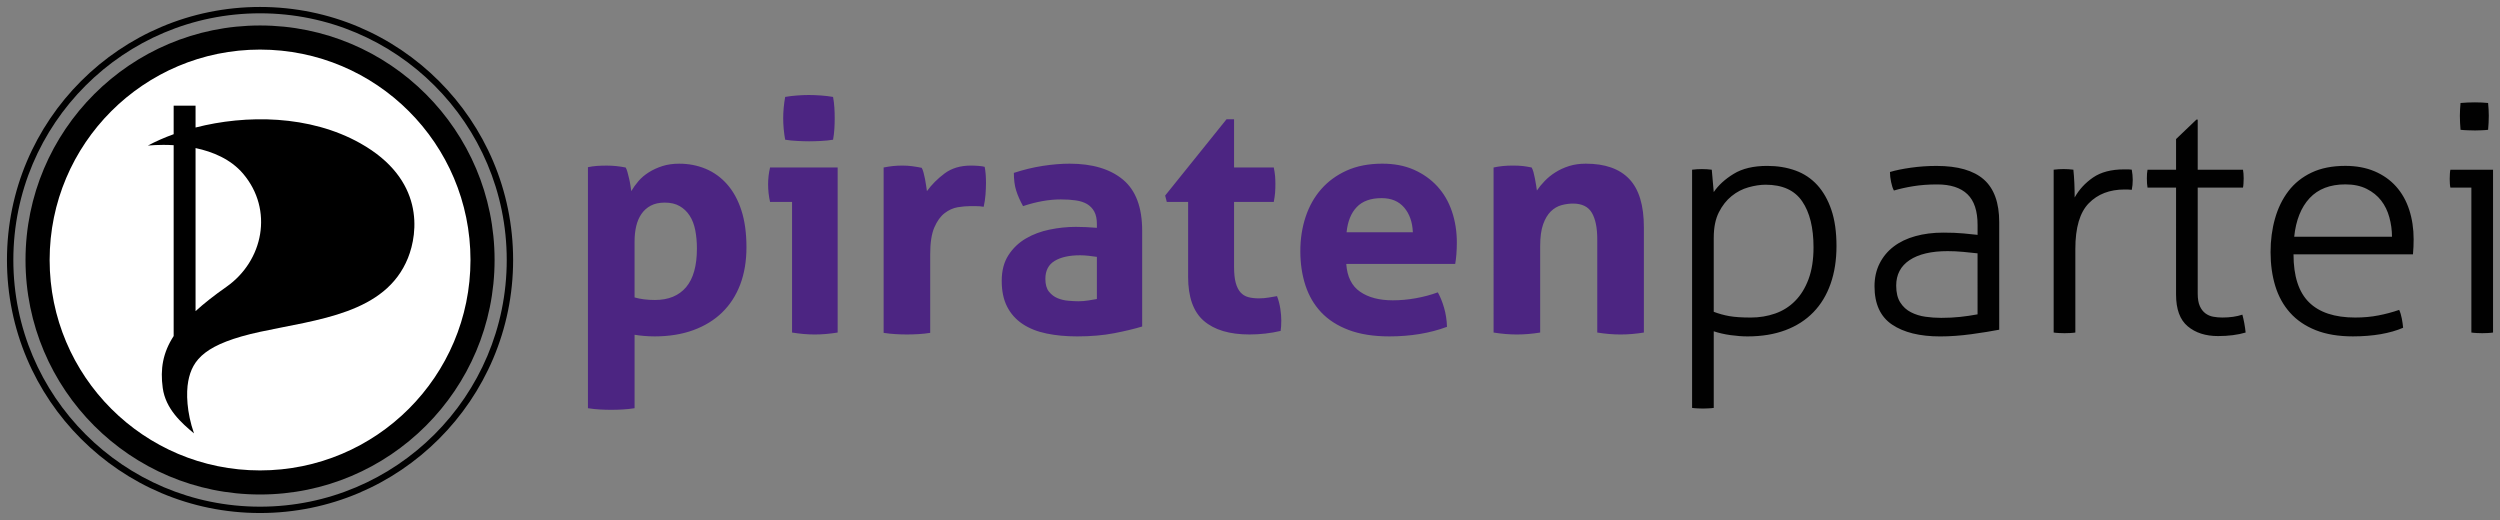 <?xml version="1.0" encoding="UTF-8" standalone="no"?>
<svg
   xmlns:dc="http://purl.org/dc/elements/1.1/"
   xmlns:cc="http://creativecommons.org/ns#"
   xmlns:rdf="http://www.w3.org/1999/02/22-rdf-syntax-ns#"
   xmlns:svg="http://www.w3.org/2000/svg"
   xmlns="http://www.w3.org/2000/svg"
   xmlns:sodipodi="http://sodipodi.sourceforge.net/DTD/sodipodi-0.dtd"
   xmlns:inkscape="http://www.inkscape.org/namespaces/inkscape"
   version="1.1"
   x="0px"
   y="0px"
   width="215.538"
   height="44.83"
   viewBox="0 0 215.538 44.83"
   enable-background="new 0 0 240.94 155.91"
   xml:space="preserve"
   id="svg18"
   sodipodi:docname="Logo_Neu_Weiss_0410.svg"
   inkscape:version="1.0.2 (e86c870879, 2021-01-15, custom)"><rect x="0" y="0" width="215.538" height="44.83" fill="#808080" stroke="none"/><defs
   id="defs22" /><sodipodi:namedview
   pagecolor="#ffffff"
   bordercolor="#666666"
   borderopacity="1"
   objecttolerance="10"
   gridtolerance="10"
   guidetolerance="10"
   inkscape:pageopacity="0"
   inkscape:pageshadow="2"
   inkscape:window-width="1680"
   inkscape:window-height="988"
   id="namedview20"
   showgrid="false"
   fit-margin-top="0.6"
   fit-margin-left="0.6"
   fit-margin-right="0.6"
   fit-margin-bottom="0.6"
   inkscape:zoom="4.3869843"
   inkscape:cx="109.876"
   inkscape:cy="24.701002"
   inkscape:window-x="-8"
   inkscape:window-y="-8"
   inkscape:window-maximized="1"
   inkscape:current-layer="svg18" />
<g
   id="Ebene_2"
   transform="translate(-10.594,-53.254)">
</g>
<g
   id="Ebene_1"
   transform="translate(-10.594,-53.254)">
	<g
   id="g7">
		<path
   fill="#010101"
   d="m 223.353,64.486 c 0.246,0.01 0.453,0.015 0.624,0.015 0.15,0 0.337,-0.005 0.564,-0.015 0.226,-0.009 0.415,-0.021 0.565,-0.041 0.02,-0.164 0.032,-0.365 0.043,-0.605 0.01,-0.238 0.016,-0.439 0.016,-0.605 0,-0.146 -0.006,-0.33 -0.016,-0.552 -0.011,-0.22 -0.023,-0.402 -0.043,-0.55 -0.15,-0.019 -0.34,-0.032 -0.565,-0.041 -0.228,-0.008 -0.414,-0.013 -0.564,-0.013 -0.171,0 -0.378,0.005 -0.624,0.013 -0.246,0.009 -0.453,0.022 -0.623,0.041 -0.018,0.147 -0.033,0.33 -0.041,0.55 -0.01,0.222 -0.016,0.406 -0.016,0.552 0,0.166 0.006,0.367 0.016,0.605 0.008,0.24 0.023,0.441 0.041,0.605 0.169,0.02 0.376,0.033 0.623,0.041 m 0.311,17.438 c 0.113,0.019 0.273,0.033 0.48,0.043 0.207,0.009 0.36,0.013 0.455,0.013 0.112,0 0.267,-0.004 0.465,-0.013 0.197,-0.01 0.354,-0.024 0.468,-0.043 V 67.886 h -3.678 c -0.02,0.092 -0.035,0.211 -0.043,0.359 -0.012,0.146 -0.014,0.293 -0.014,0.439 0,0.146 0.002,0.286 0.014,0.412 0.008,0.129 0.023,0.24 0.043,0.33 h 1.81 z m -15.275,-8.257 c 0.149,-1.432 0.594,-2.542 1.329,-3.331 0.736,-0.788 1.762,-1.185 3.084,-1.185 0.717,0 1.328,0.131 1.838,0.388 0.509,0.257 0.925,0.589 1.246,1.004 0.319,0.412 0.556,0.895 0.706,1.446 0.151,0.55 0.228,1.107 0.228,1.678 z m 10.24,1.514 c 0.018,-0.184 0.033,-0.403 0.043,-0.66 0.01,-0.258 0.014,-0.469 0.014,-0.634 0,-0.917 -0.128,-1.767 -0.382,-2.547 -0.253,-0.778 -0.633,-1.449 -1.132,-2.008 -0.5,-0.56 -1.118,-0.995 -1.854,-1.309 -0.735,-0.311 -1.576,-0.468 -2.517,-0.468 -1.132,0 -2.104,0.192 -2.913,0.578 -0.814,0.386 -1.477,0.919 -1.996,1.597 -0.519,0.681 -0.904,1.469 -1.157,2.368 -0.256,0.899 -0.384,1.862 -0.384,2.89 0,1.065 0.136,2.042 0.409,2.932 0.274,0.889 0.698,1.656 1.275,2.299 0.575,0.643 1.311,1.143 2.205,1.5 0.896,0.358 1.967,0.537 3.21,0.537 0.867,0 1.67,-0.065 2.406,-0.192 0.734,-0.13 1.376,-0.312 1.924,-0.552 -0.02,-0.238 -0.059,-0.505 -0.114,-0.799 -0.056,-0.293 -0.132,-0.54 -0.227,-0.742 -0.583,0.202 -1.183,0.361 -1.795,0.479 -0.613,0.121 -1.279,0.181 -1.995,0.181 -1.773,0 -3.104,-0.44 -3.99,-1.321 -0.887,-0.88 -1.329,-2.258 -1.329,-4.129 z m -20.426,3.468 c 0,1.266 0.337,2.179 1.007,2.738 0.668,0.561 1.541,0.841 2.615,0.841 0.906,0 1.698,-0.103 2.377,-0.305 -0.058,-0.55 -0.152,-1.062 -0.282,-1.541 -0.491,0.166 -1.066,0.248 -1.727,0.248 -0.265,0 -0.522,-0.022 -0.778,-0.068 -0.256,-0.046 -0.48,-0.143 -0.678,-0.289 -0.199,-0.147 -0.36,-0.354 -0.481,-0.619 -0.124,-0.267 -0.186,-0.63 -0.186,-1.087 v -9.141 h 3.904 c 0.02,-0.09 0.032,-0.209 0.042,-0.357 0.01,-0.146 0.016,-0.293 0.016,-0.439 0,-0.147 -0.006,-0.284 -0.016,-0.414 -0.01,-0.127 -0.022,-0.238 -0.042,-0.33 h -3.904 v -4.321 h -0.111 l -1.756,1.679 v 2.643 h -2.46 c -0.018,0.092 -0.033,0.203 -0.043,0.33 -0.01,0.13 -0.014,0.267 -0.014,0.414 0,0.146 0.004,0.293 0.014,0.439 0.01,0.148 0.025,0.268 0.043,0.357 h 2.46 z m -10.551,3.275 c 0.111,0.019 0.273,0.033 0.48,0.043 0.207,0.009 0.36,0.013 0.453,0.013 0.114,0 0.269,-0.004 0.467,-0.013 0.197,-0.01 0.354,-0.024 0.468,-0.043 v -7.21 c 0,-1.835 0.386,-3.149 1.16,-3.937 0.772,-0.79 1.798,-1.185 3.084,-1.185 h 0.267 c 0.088,0 0.203,0.01 0.354,0.028 0.057,-0.276 0.083,-0.561 0.083,-0.854 0,-0.275 -0.026,-0.568 -0.083,-0.882 -0.132,-0.019 -0.25,-0.027 -0.354,-0.027 h -0.296 c -1.113,0 -2.01,0.234 -2.688,0.702 -0.679,0.468 -1.208,1.042 -1.585,1.72 0,-0.366 -0.008,-0.774 -0.027,-1.224 -0.021,-0.451 -0.048,-0.841 -0.085,-1.171 -0.151,-0.019 -0.292,-0.031 -0.424,-0.041 -0.132,-0.009 -0.275,-0.013 -0.426,-0.013 -0.132,0 -0.268,0.004 -0.411,0.013 -0.141,0.01 -0.286,0.022 -0.438,0.041 v 14.04 z m -6.562,-8.422 c -0.321,-0.036 -0.726,-0.079 -1.218,-0.124 -0.489,-0.047 -1.074,-0.068 -1.752,-0.068 -0.869,0 -1.665,0.102 -2.391,0.303 -0.727,0.201 -1.35,0.5 -1.868,0.895 -0.519,0.394 -0.925,0.882 -1.214,1.458 -0.294,0.577 -0.441,1.235 -0.441,1.968 0,1.524 0.505,2.624 1.514,3.304 1.009,0.679 2.392,1.02 4.146,1.02 0.85,0 1.746,-0.065 2.687,-0.192 0.944,-0.13 1.744,-0.259 2.404,-0.387 v -9.275 c 0,-1.67 -0.443,-2.896 -1.328,-3.677 -0.887,-0.779 -2.245,-1.169 -4.075,-1.169 -0.755,0 -1.488,0.051 -2.205,0.152 -0.718,0.101 -1.321,0.223 -1.812,0.372 0,0.275 0.033,0.568 0.101,0.879 0.065,0.312 0.144,0.55 0.24,0.718 0.489,-0.147 1.045,-0.272 1.669,-0.373 0.621,-0.101 1.311,-0.152 2.065,-0.152 1.147,0 2.016,0.281 2.602,0.842 0.585,0.56 0.877,1.444 0.877,2.655 v 0.851 z m 0,6.853 c -0.489,0.092 -0.989,0.165 -1.498,0.22 -0.512,0.056 -1.058,0.083 -1.642,0.083 -0.453,0 -0.906,-0.031 -1.357,-0.096 -0.453,-0.063 -0.869,-0.194 -1.245,-0.387 -0.377,-0.191 -0.685,-0.471 -0.919,-0.839 -0.236,-0.366 -0.354,-0.853 -0.354,-1.459 0,-0.954 0.388,-1.688 1.16,-2.202 0.773,-0.513 1.867,-0.77 3.281,-0.77 0.434,0 0.891,0.021 1.37,0.067 0.482,0.045 0.883,0.089 1.204,0.124 z m -22.745,-6.606 c 0,-0.881 0.147,-1.61 0.439,-2.188 0.293,-0.579 0.658,-1.046 1.103,-1.403 0.444,-0.36 0.929,-0.61 1.457,-0.757 0.528,-0.147 1.019,-0.222 1.472,-0.222 1.451,0 2.505,0.479 3.153,1.433 0.652,0.952 0.978,2.273 0.978,3.964 0,1.062 -0.144,1.978 -0.426,2.737 -0.283,0.762 -0.668,1.391 -1.16,1.886 -0.489,0.496 -1.064,0.857 -1.725,1.087 -0.66,0.23 -1.358,0.345 -2.095,0.345 -0.772,0 -1.39,-0.041 -1.853,-0.123 -0.464,-0.082 -0.91,-0.207 -1.344,-0.372 v -6.387 z m -1.866,14.672 c 0.114,0.019 0.268,0.033 0.467,0.041 0.199,0.01 0.353,0.015 0.467,0.015 0.093,0 0.245,-0.005 0.452,-0.015 0.208,-0.008 0.368,-0.022 0.48,-0.041 v -6.606 c 0.434,0.146 0.916,0.257 1.442,0.331 0.528,0.073 1.021,0.11 1.474,0.11 1.226,0 2.313,-0.179 3.266,-0.537 0.952,-0.357 1.754,-0.872 2.404,-1.543 0.652,-0.669 1.146,-1.486 1.485,-2.448 0.341,-0.964 0.511,-2.052 0.511,-3.264 0,-1.211 -0.147,-2.247 -0.439,-3.109 -0.292,-0.861 -0.697,-1.577 -1.216,-2.147 -0.521,-0.568 -1.146,-0.986 -1.882,-1.252 -0.736,-0.266 -1.547,-0.399 -2.434,-0.399 -1.188,0 -2.154,0.229 -2.897,0.689 -0.747,0.457 -1.316,0.98 -1.714,1.568 l -0.17,-1.928 c -0.11,-0.019 -0.254,-0.031 -0.422,-0.041 -0.171,-0.009 -0.312,-0.013 -0.427,-0.013 -0.111,0 -0.253,0.004 -0.424,0.013 -0.168,0.01 -0.31,0.022 -0.424,0.041 v 20.535 z"
   id="path3" />
		<path
   fill="#4c2582"
   d="m 139.363,81.924 c 0.679,0.11 1.348,0.168 2.01,0.168 0.66,0 1.328,-0.058 2.008,-0.168 v -7.458 c 0,-0.771 0.085,-1.394 0.254,-1.872 0.17,-0.479 0.393,-0.849 0.665,-1.115 0.273,-0.267 0.581,-0.445 0.92,-0.538 0.341,-0.09 0.67,-0.136 0.989,-0.136 0.774,0 1.316,0.266 1.628,0.797 0.312,0.533 0.465,1.294 0.465,2.285 v 8.037 c 0.682,0.11 1.35,0.168 2.01,0.168 0.66,0 1.329,-0.058 2.009,-0.168 v -9.083 c 0,-1.89 -0.422,-3.274 -1.26,-4.155 -0.839,-0.882 -2.087,-1.321 -3.749,-1.321 -0.525,0 -1.008,0.068 -1.441,0.204 -0.434,0.14 -0.825,0.317 -1.173,0.54 -0.351,0.219 -0.656,0.467 -0.92,0.742 -0.267,0.274 -0.491,0.549 -0.68,0.827 -0.02,-0.13 -0.042,-0.286 -0.071,-0.471 -0.027,-0.183 -0.061,-0.37 -0.099,-0.562 -0.037,-0.195 -0.079,-0.379 -0.126,-0.553 -0.049,-0.174 -0.101,-0.306 -0.158,-0.398 -0.264,-0.057 -0.518,-0.096 -0.762,-0.126 -0.245,-0.027 -0.528,-0.039 -0.85,-0.039 -0.322,0 -0.611,0.012 -0.875,0.039 -0.266,0.03 -0.53,0.069 -0.794,0.126 z M 126.689,73.28 c 0.095,-0.935 0.386,-1.66 0.877,-2.173 0.491,-0.516 1.208,-0.771 2.15,-0.771 0.831,0 1.476,0.271 1.938,0.813 0.463,0.54 0.713,1.253 0.749,2.131 z m 9.366,2.727 c 0.037,-0.201 0.07,-0.473 0.1,-0.813 0.026,-0.337 0.04,-0.681 0.04,-1.031 0,-0.955 -0.14,-1.847 -0.424,-2.684 -0.282,-0.835 -0.703,-1.555 -1.259,-2.161 -0.557,-0.605 -1.229,-1.081 -2.022,-1.432 -0.792,-0.349 -1.698,-0.521 -2.716,-0.521 -1.171,0 -2.191,0.197 -3.069,0.591 -0.876,0.395 -1.612,0.932 -2.206,1.611 -0.595,0.677 -1.042,1.477 -1.344,2.393 -0.303,0.918 -0.453,1.9 -0.453,2.947 0,1.064 0.145,2.044 0.438,2.944 0.294,0.899 0.745,1.675 1.359,2.327 0.613,0.65 1.405,1.16 2.375,1.526 0.972,0.367 2.138,0.552 3.494,0.552 1.849,0 3.508,-0.276 4.979,-0.826 -0.02,-0.587 -0.104,-1.138 -0.256,-1.652 -0.15,-0.514 -0.329,-0.954 -0.536,-1.319 -0.604,0.22 -1.239,0.39 -1.911,0.509 -0.667,0.119 -1.323,0.178 -1.965,0.178 -1.169,0 -2.111,-0.247 -2.828,-0.744 -0.718,-0.494 -1.113,-1.294 -1.189,-2.394 h 9.393 z m -23.029,1.099 c 0,1.764 0.452,3.034 1.358,3.813 0.905,0.78 2.215,1.172 3.933,1.172 0.923,0 1.82,-0.104 2.687,-0.306 0.02,-0.128 0.033,-0.261 0.041,-0.396 0.01,-0.14 0.015,-0.308 0.015,-0.51 0,-0.295 -0.027,-0.629 -0.083,-1.006 -0.058,-0.376 -0.151,-0.739 -0.285,-1.087 -0.207,0.036 -0.447,0.077 -0.72,0.122 -0.272,0.046 -0.551,0.07 -0.833,0.07 -0.359,0 -0.67,-0.037 -0.936,-0.109 -0.262,-0.073 -0.483,-0.211 -0.664,-0.412 -0.18,-0.205 -0.315,-0.479 -0.41,-0.827 -0.094,-0.349 -0.141,-0.809 -0.141,-1.376 v -5.589 h 3.423 c 0.057,-0.294 0.095,-0.56 0.114,-0.798 0.018,-0.238 0.026,-0.485 0.026,-0.743 0,-0.238 -0.009,-0.468 -0.026,-0.687 -0.02,-0.221 -0.058,-0.471 -0.114,-0.744 h -3.423 v -4.156 h -0.65 l -5.291,6.578 0.141,0.55 h 1.839 v 6.441 z m -7.864,-4.21 c -0.661,-0.055 -1.264,-0.082 -1.811,-0.082 -0.754,0 -1.51,0.078 -2.263,0.234 -0.754,0.155 -1.438,0.412 -2.052,0.77 -0.611,0.359 -1.112,0.835 -1.498,1.435 -0.387,0.594 -0.581,1.333 -0.581,2.214 0,0.882 0.156,1.624 0.467,2.228 0.31,0.607 0.753,1.102 1.329,1.489 0.576,0.384 1.264,0.659 2.066,0.824 0.801,0.167 1.683,0.249 2.645,0.249 1.187,0 2.253,-0.093 3.196,-0.276 0.943,-0.184 1.745,-0.376 2.406,-0.577 v -8.257 c 0,-2.021 -0.552,-3.487 -1.655,-4.406 -1.104,-0.916 -2.637,-1.375 -4.599,-1.375 -0.717,0 -1.488,0.063 -2.319,0.191 -0.83,0.129 -1.66,0.33 -2.489,0.604 0,0.589 0.065,1.092 0.198,1.518 0.131,0.42 0.329,0.869 0.594,1.347 1.149,-0.385 2.235,-0.578 3.252,-0.578 0.472,0 0.901,0.026 1.288,0.082 0.387,0.055 0.712,0.161 0.977,0.316 0.263,0.156 0.47,0.373 0.623,0.647 0.15,0.277 0.226,0.634 0.226,1.073 z m 0,6.138 c -0.208,0.037 -0.452,0.079 -0.736,0.125 -0.283,0.046 -0.566,0.068 -0.849,0.068 -0.246,0 -0.534,-0.014 -0.863,-0.043 -0.33,-0.025 -0.642,-0.099 -0.934,-0.218 -0.292,-0.119 -0.542,-0.308 -0.749,-0.566 -0.208,-0.255 -0.311,-0.623 -0.311,-1.1 0,-0.716 0.27,-1.233 0.807,-1.556 0.536,-0.321 1.267,-0.481 2.191,-0.481 0.207,0 0.443,0.013 0.708,0.041 0.264,0.028 0.51,0.06 0.736,0.096 z m -18.389,2.918 c 0.359,0.055 0.703,0.091 1.033,0.109 0.329,0.019 0.655,0.03 0.976,0.03 0.321,0 0.651,-0.012 0.99,-0.03 0.34,-0.019 0.68,-0.055 1.019,-0.109 v -6.771 c 0,-0.992 0.117,-1.762 0.354,-2.312 0.235,-0.548 0.533,-0.964 0.891,-1.238 0.357,-0.275 0.735,-0.443 1.132,-0.511 0.396,-0.063 0.753,-0.095 1.075,-0.095 h 0.467 c 0.253,0 0.484,0.019 0.692,0.057 0.077,-0.333 0.127,-0.68 0.157,-1.048 0.027,-0.366 0.042,-0.705 0.042,-1.019 0,-0.257 -0.01,-0.504 -0.028,-0.742 -0.02,-0.238 -0.048,-0.449 -0.086,-0.635 -0.112,-0.036 -0.292,-0.063 -0.537,-0.082 -0.245,-0.019 -0.462,-0.026 -0.65,-0.026 -0.905,0 -1.66,0.225 -2.263,0.674 -0.604,0.45 -1.113,0.96 -1.528,1.527 -0.019,-0.128 -0.043,-0.289 -0.07,-0.481 -0.028,-0.191 -0.061,-0.387 -0.098,-0.579 -0.039,-0.191 -0.082,-0.376 -0.128,-0.55 -0.048,-0.175 -0.099,-0.308 -0.156,-0.399 -0.265,-0.055 -0.533,-0.101 -0.806,-0.137 -0.273,-0.037 -0.552,-0.055 -0.835,-0.055 -0.303,0 -0.579,0.012 -0.834,0.039 -0.255,0.03 -0.523,0.069 -0.807,0.126 v 14.257 z m -7.44,-16.545 c 0.377,0.019 0.717,0.03 1.018,0.03 0.321,0 0.666,-0.012 1.034,-0.03 0.368,-0.017 0.711,-0.054 1.032,-0.108 0.056,-0.312 0.095,-0.624 0.113,-0.937 0.019,-0.312 0.028,-0.614 0.028,-0.908 0,-0.311 -0.009,-0.619 -0.028,-0.922 -0.018,-0.302 -0.058,-0.609 -0.113,-0.921 -0.321,-0.057 -0.67,-0.097 -1.045,-0.125 -0.379,-0.027 -0.727,-0.041 -1.048,-0.041 -0.302,0 -0.636,0.014 -1.004,0.041 -0.368,0.028 -0.711,0.068 -1.033,0.125 -0.113,0.641 -0.169,1.258 -0.169,1.843 0,0.606 0.057,1.221 0.169,1.845 0.321,0.055 0.669,0.092 1.046,0.108 M 78.88,81.924 c 0.68,0.11 1.33,0.168 1.953,0.168 0.641,0 1.301,-0.058 1.979,-0.168 v -14.23 h -5.827 c -0.113,0.477 -0.169,0.963 -0.169,1.457 0,0.24 0.014,0.492 0.042,0.757 0.029,0.268 0.073,0.52 0.128,0.758 h 1.895 V 81.924 Z M 65.304,74.052 c 0,-0.458 0.046,-0.891 0.139,-1.293 0.095,-0.404 0.246,-0.758 0.453,-1.059 0.208,-0.304 0.477,-0.542 0.807,-0.718 0.33,-0.174 0.731,-0.26 1.203,-0.26 0.508,0 0.938,0.099 1.287,0.302 0.349,0.201 0.637,0.477 0.863,0.827 0.226,0.348 0.386,0.766 0.48,1.251 0.095,0.485 0.142,1.016 0.142,1.583 0,1.486 -0.312,2.597 -0.934,3.33 -0.623,0.734 -1.519,1.102 -2.688,1.102 -0.661,0 -1.246,-0.074 -1.753,-0.22 v -4.845 z m -4.019,14.396 c 0.358,0.057 0.703,0.094 1.033,0.11 0.33,0.019 0.655,0.028 0.976,0.028 0.321,0 0.646,-0.01 0.976,-0.028 0.33,-0.017 0.675,-0.054 1.034,-0.11 v -6.332 c 0.207,0.037 0.465,0.07 0.777,0.097 0.311,0.028 0.627,0.043 0.947,0.043 1.245,0 2.357,-0.179 3.338,-0.537 0.98,-0.359 1.811,-0.868 2.489,-1.528 0.68,-0.661 1.197,-1.462 1.558,-2.409 0.356,-0.944 0.537,-2.013 0.537,-3.207 0,-1.228 -0.146,-2.292 -0.439,-3.192 C 74.219,70.485 73.808,69.737 73.28,69.141 72.752,68.543 72.135,68.1 71.426,67.805 70.72,67.511 69.96,67.366 69.151,67.366 c -0.529,0 -1.009,0.068 -1.443,0.204 -0.433,0.14 -0.826,0.317 -1.175,0.54 -0.349,0.219 -0.646,0.471 -0.891,0.754 -0.245,0.285 -0.452,0.576 -0.622,0.868 -0.019,-0.128 -0.042,-0.289 -0.071,-0.481 -0.028,-0.191 -0.066,-0.391 -0.114,-0.592 -0.046,-0.201 -0.095,-0.391 -0.142,-0.564 -0.047,-0.173 -0.098,-0.306 -0.156,-0.398 -0.547,-0.11 -1.084,-0.165 -1.612,-0.165 -0.321,0 -0.608,0.008 -0.863,0.026 -0.255,0.019 -0.515,0.056 -0.778,0.11 v 20.78 z"
   id="path5" />
	</g>
	<path
   fill="#ffffff"
   d="m 51.828,75.67 c 0,10.389 -8.423,18.812 -18.816,18.812 -10.386,0 -18.811,-8.424 -18.811,-18.812 0,-10.388 8.425,-18.812 18.811,-18.812 10.393,-10e-4 18.816,8.423 18.816,18.812"
   id="path9" />
	<path
   d="m 33.013,93.811 c -10.016,0 -18.14,-8.123 -18.14,-18.143 0,-10.018 8.124,-18.139 18.14,-18.139 10.021,0 18.144,8.121 18.144,18.139 -10e-4,10.02 -8.123,18.143 -18.144,18.143 m 0,-38.36 c -11.166,0 -20.219,9.049 -20.219,20.217 0,11.164 9.053,20.219 20.219,20.219 11.169,0 20.222,-9.055 20.222,-20.219 0,-11.168 -9.053,-20.217 -20.222,-20.217"
   id="path11" />
	<path
   d="m 30.117,77.982 c -1.058,0.742 -1.937,1.434 -2.663,2.096 V 66.02 c 1.47,0.311 3.026,0.947 4.101,2.211 2.639,3.117 1.743,7.519 -1.438,9.751 M 41.658,65.607 C 37.283,63.152 31.802,63.132 27.454,64.248 v -1.883 h -1.888 v 2.459 c -0.81,0.293 -1.561,0.625 -2.227,0.984 0,0 0.938,-0.113 2.227,-0.037 v 16.455 c -0.938,1.445 -1.165,2.85 -0.942,4.473 0.248,1.812 1.616,3.023 2.695,3.918 -0.635,-1.828 -0.683,-3.492 -0.496,-4.498 0.355,-1.881 1.458,-3.232 6.217,-4.262 4.939,-1.066 10.789,-1.559 12.724,-6.354 0.883,-2.189 1.43,-6.79 -4.106,-9.896"
   id="path13" />
	<path
   d="m 17.975,60.631 c -3.852,3.848 -6.23,9.162 -6.23,15.039 0,5.869 2.378,11.186 6.23,15.036 3.849,3.849 9.165,6.231 15.039,6.231 5.871,0 11.191,-2.383 15.039,-6.231 3.85,-3.851 6.229,-9.167 6.229,-15.036 0,-5.877 -2.38,-11.191 -6.229,-15.039 -3.848,-3.85 -9.167,-6.229 -15.039,-6.229 -5.874,0 -11.19,2.379 -15.039,6.229 M 11.194,75.67 c 0,-12.053 9.77,-21.816 21.82,-21.816 12.048,0 21.819,9.764 21.819,21.816 0,12.045 -9.771,21.814 -21.819,21.814 -12.05,0 -21.82,-9.769 -21.82,-21.814"
   id="path15" />
</g>
</svg>

